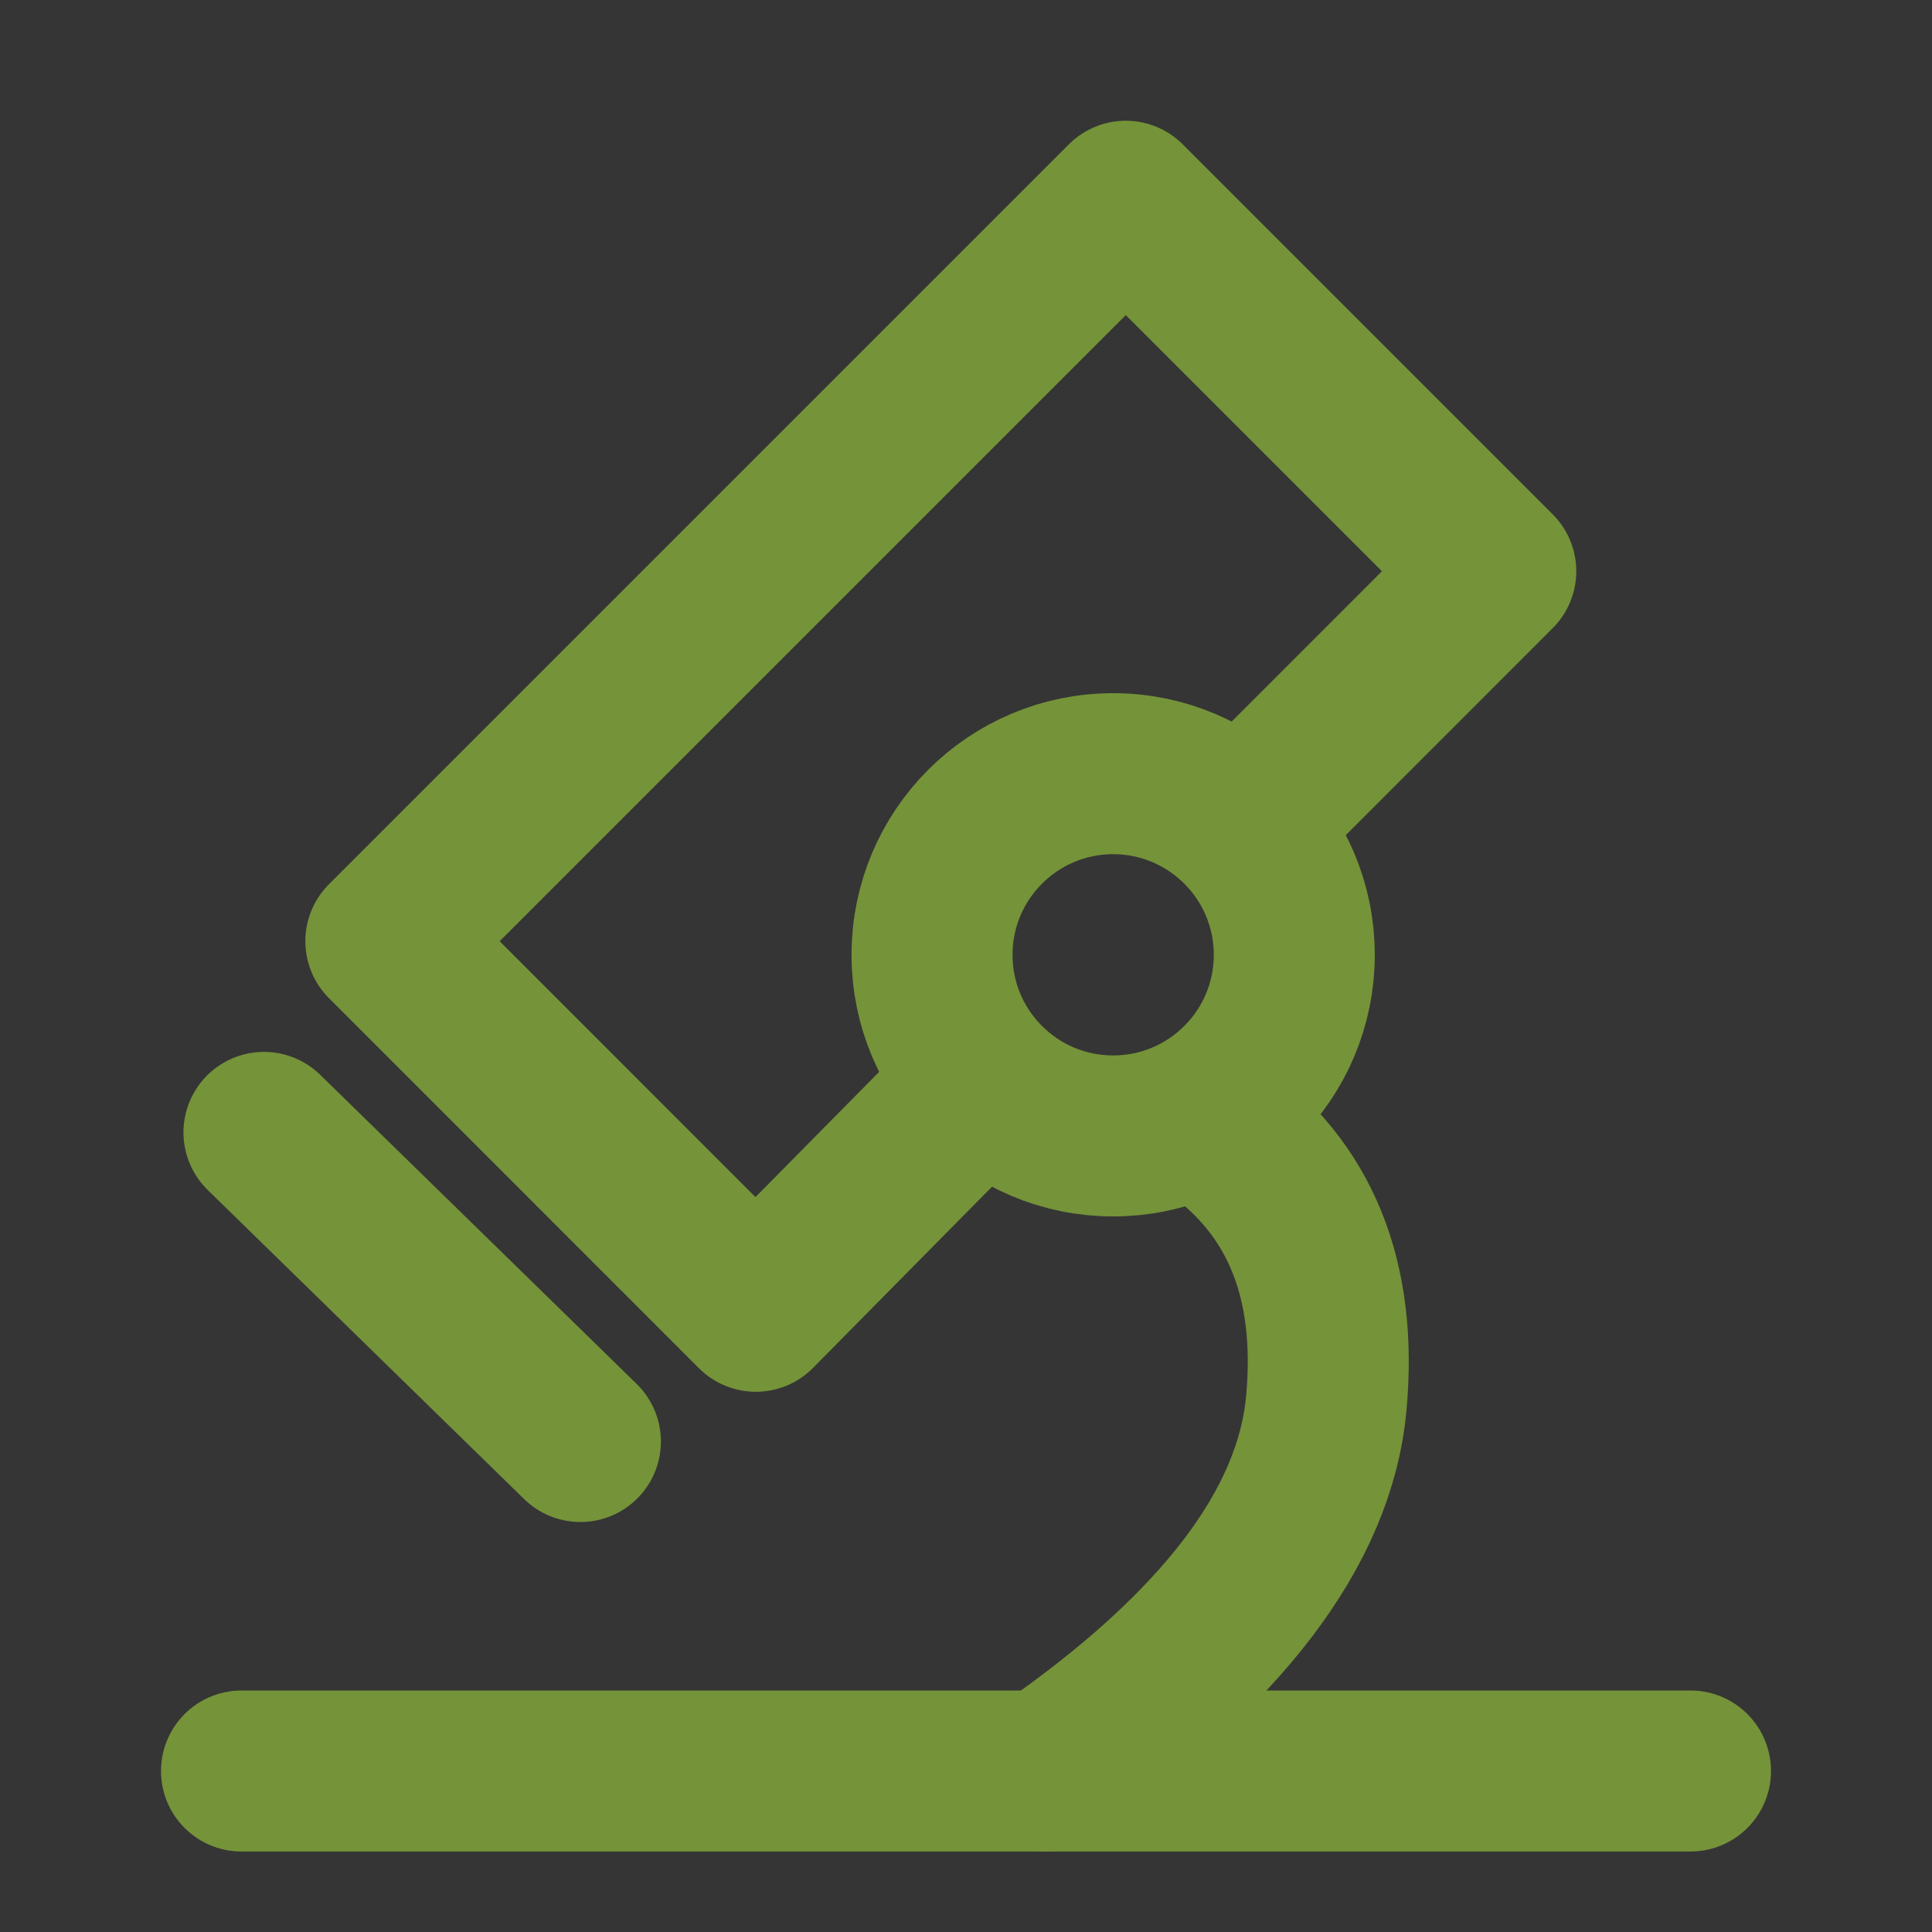 <?xml version="1.0" encoding="UTF-8"?> <svg xmlns="http://www.w3.org/2000/svg" width="24" height="24" viewBox="0 0 24 24" fill="none"><rect x="0" y="0" width="24" height="24" fill="#333333" stroke="none"/> <path d="M24 0H0V24H24V0Z" fill="white" fill-opacity="0.01"></path> <path d="M13 22C15.173 20.496 16.331 18.976 16.475 17.439C16.618 15.902 16.154 14.756 15.083 14" stroke="#759339" stroke-width="2" stroke-linecap="round"></path> <path fill-rule="evenodd" clip-rule="evenodd" d="M13.828 14.111C15.07 14.111 16.078 13.104 16.078 11.861C16.078 10.619 15.07 9.611 13.828 9.611C12.585 9.611 11.578 10.619 11.578 11.861C11.578 13.104 12.585 14.111 13.828 14.111Z" stroke="#759339" stroke-width="2"></path> <path d="M12.144 13.5L9.389 16.289L4.793 11.692L13.985 2.5L18.581 7.096L15.488 10.19" stroke="#759339" stroke-width="2" stroke-linecap="round" stroke-linejoin="round"></path> <path d="M3.279 14.067L7.21 17.907" stroke="#759339" stroke-width="2" stroke-linecap="round"></path> <path d="M3 22H21" stroke="#759339" stroke-width="2" stroke-linecap="round"></path> </svg> 